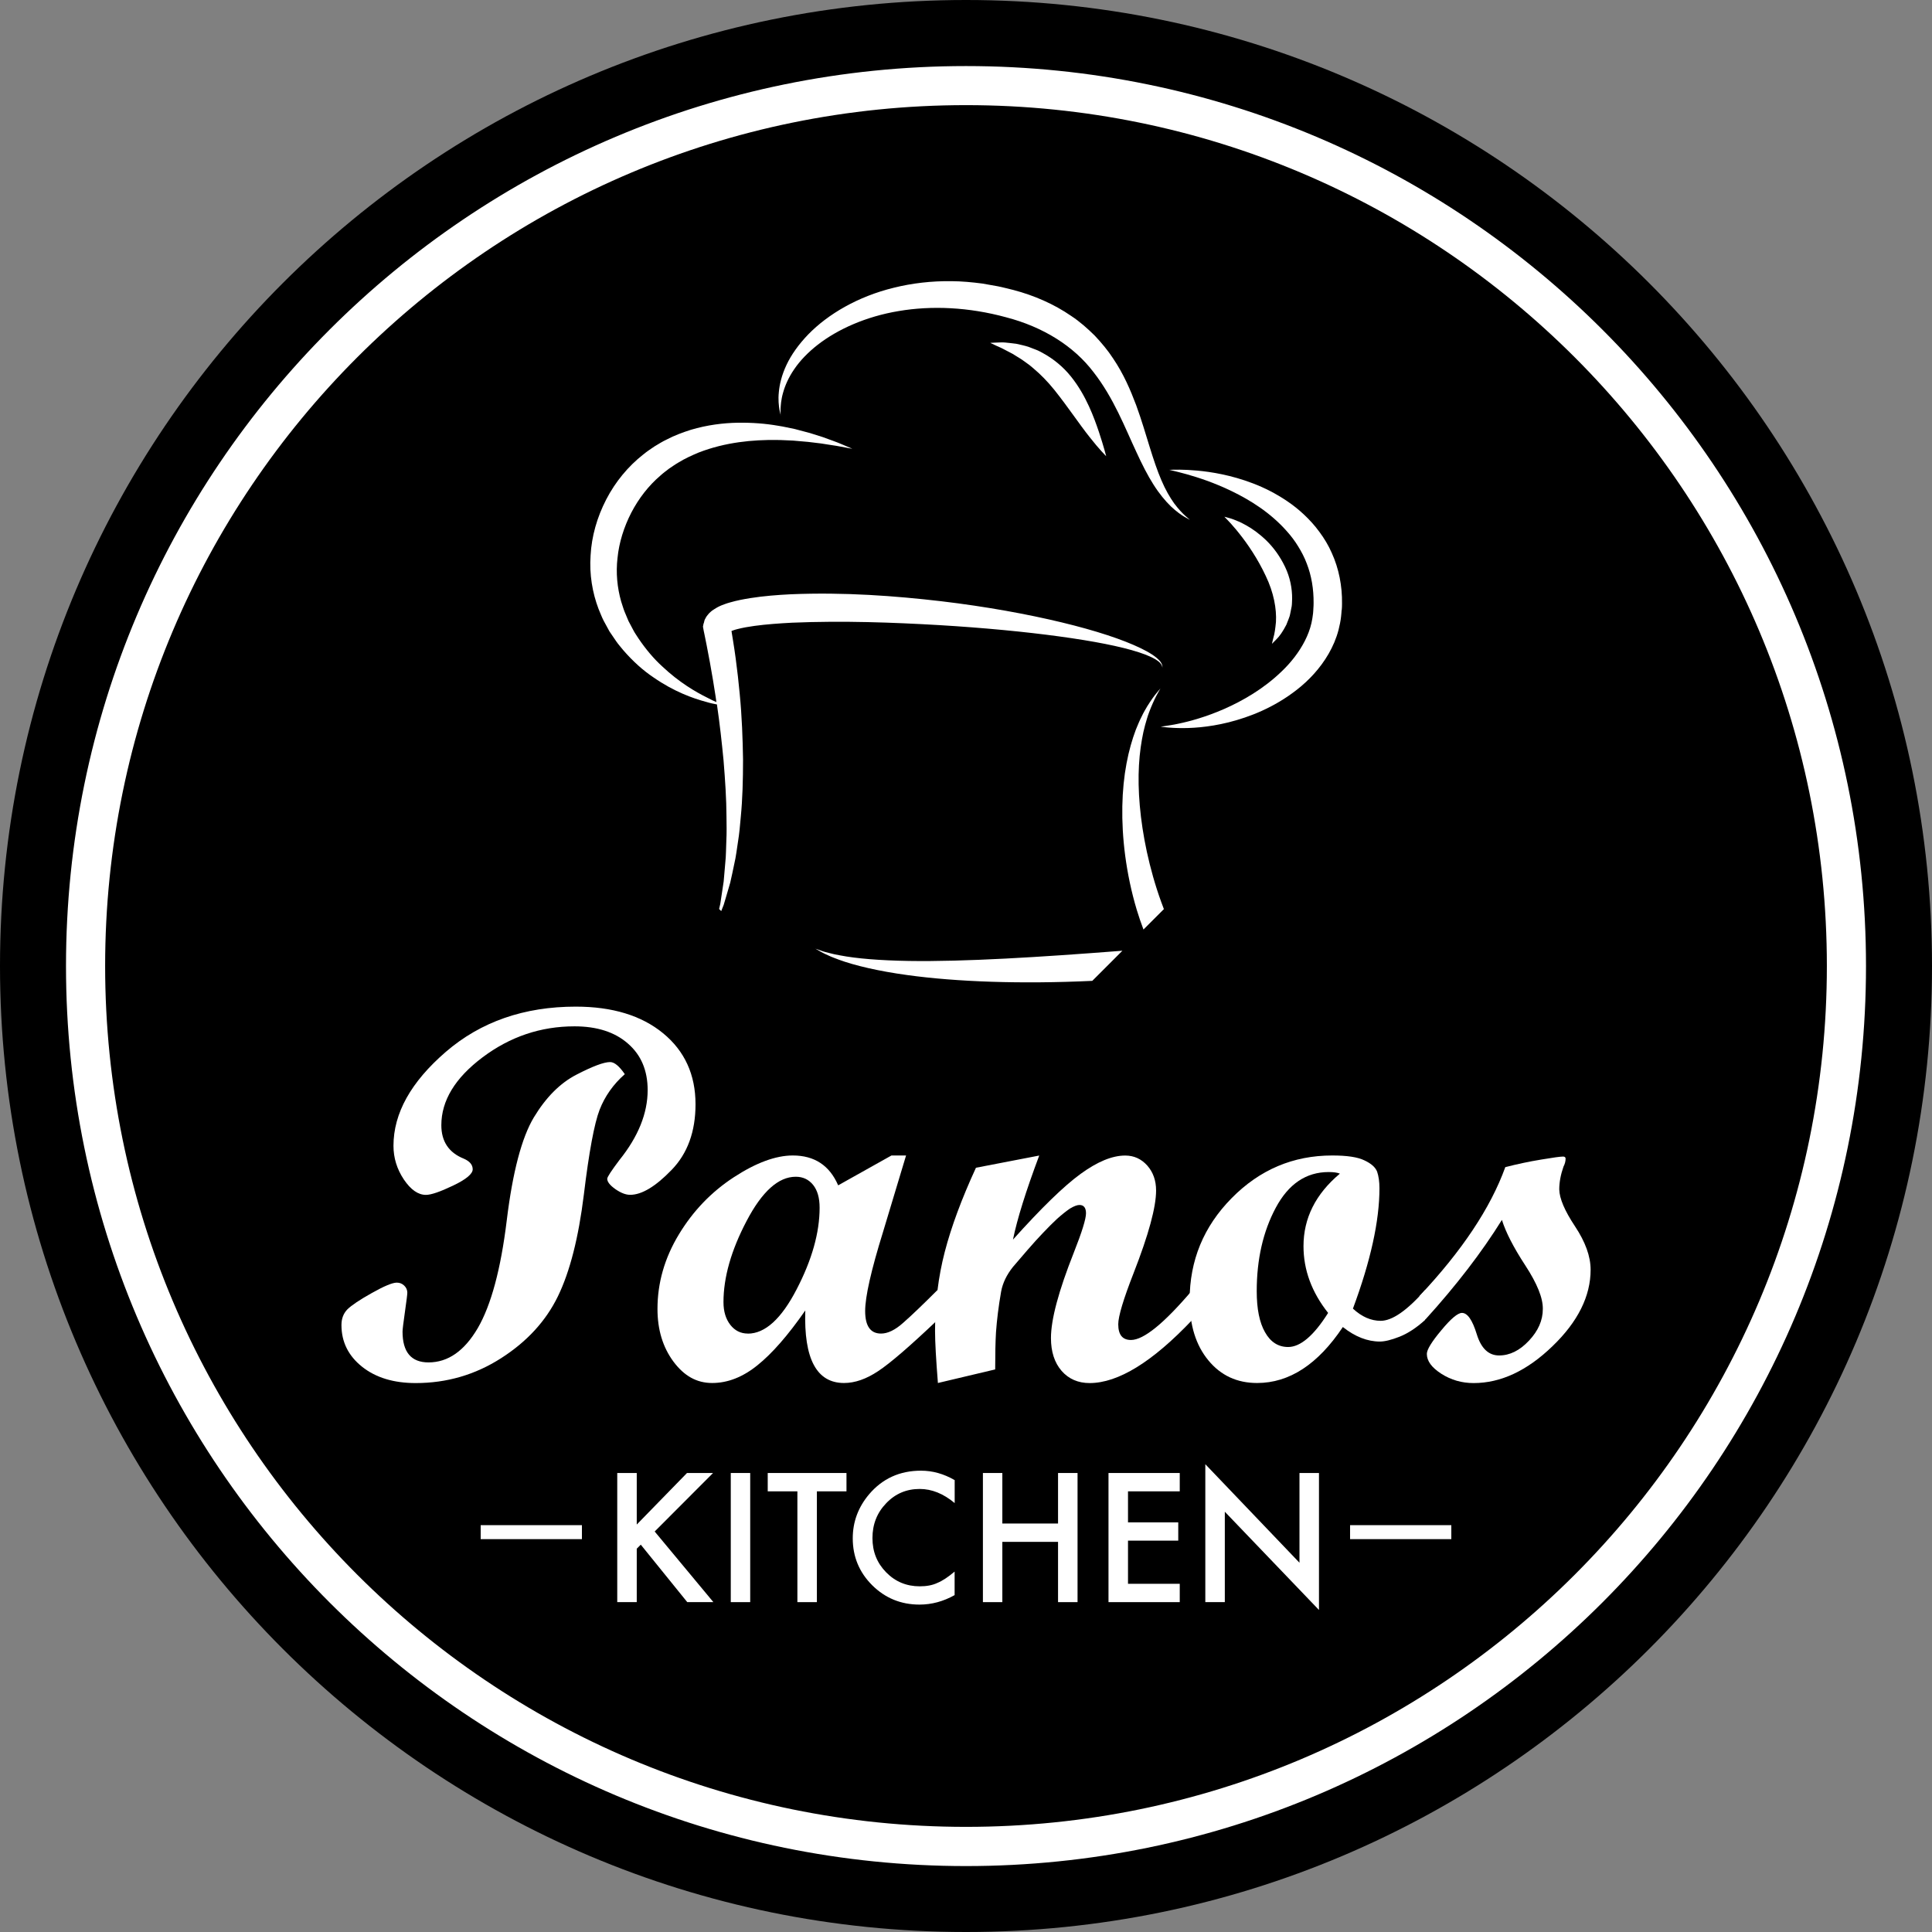 <svg xmlns="http://www.w3.org/2000/svg" id="Capa_2" data-name="Capa 2" viewBox="0 0 283.36 283.36"><rect x="0" y="0" width="283.36" height="283.36" fill="#808080" stroke="none"/><defs><style>      .cls-1 {        fill-rule: evenodd;      }      .cls-1, .cls-2 {        fill: #fff;      }    </style></defs><g id="Capa_1-2" data-name="Capa 1"><g><path d="M241.86,241.86c-25.64,25.64-61.06,41.5-100.18,41.5s-74.54-15.86-100.18-41.5C15.86,216.22,0,180.8,0,141.68S15.86,67.14,41.5,41.5C67.14,15.86,102.56,0,141.68,0s74.54,15.86,100.18,41.5c25.64,25.64,41.5,61.06,41.5,100.18s-15.86,74.54-41.5,100.18h0Z"></path><polygon class="cls-2" points="188.95 217.81 188.96 217.8 188.94 217.83 188.95 217.81 188.95 217.81"></polygon><polygon class="cls-2" points="93.39 223.6 100.76 216.04 104.58 216.04 96.02 224.62 104.63 234.98 100.8 234.98 93.98 226.55 93.39 227.14 93.39 234.98 90.53 234.98 90.53 216.04 93.39 216.04 93.39 223.6 93.39 223.6"></polygon><polygon class="cls-2" points="107.18 234.98 110.03 234.98 110.03 216.04 107.18 216.04 107.18 234.98 107.18 234.98"></polygon><polygon class="cls-2" points="119.81 218.73 119.81 234.98 116.95 234.98 116.95 218.73 112.6 218.73 112.6 216.04 124.15 216.04 124.15 218.73 119.81 218.73 119.81 218.73"></polygon><path class="cls-2" d="M140.02,217.06v3.39c-1.65-1.38-3.36-2.07-5.13-2.07-1.95,0-3.59.7-4.92,2.1-1.34,1.39-2.01,3.09-2.01,5.1s.67,3.66,2.01,5.03c1.34,1.37,2.99,2.05,4.93,2.05,1,0,1.86-.16,2.56-.49.39-.16.8-.38,1.22-.66.42-.28.86-.61,1.33-1.01v3.45c-1.64.92-3.35,1.39-5.15,1.39-2.71,0-5.02-.94-6.93-2.83-1.91-1.9-2.86-4.2-2.86-6.89,0-2.41.8-4.56,2.39-6.45,1.96-2.31,4.5-3.47,7.62-3.47,1.7,0,3.34.46,4.93,1.38h0Z"></path><polygon class="cls-2" points="147.01 223.45 155.18 223.45 155.18 216.04 158.04 216.04 158.04 234.98 155.18 234.98 155.18 226.14 147.01 226.14 147.01 234.98 144.16 234.98 144.16 216.04 147.01 216.04 147.01 223.45 147.01 223.45"></polygon><polygon class="cls-2" points="173.03 218.73 165.44 218.73 165.44 223.28 172.81 223.28 172.81 225.96 165.44 225.96 165.44 232.29 173.03 232.29 173.03 234.98 162.58 234.98 162.58 216.04 173.03 216.04 173.03 218.73 173.03 218.73"></polygon><polygon class="cls-2" points="176.78 234.98 176.78 214.75 190.59 229.2 190.59 216.04 193.45 216.04 193.45 236.13 179.64 221.72 179.64 234.98 176.78 234.98 176.78 234.98"></polygon><polygon class="cls-2" points="70.5 225.74 85.35 225.74 85.35 223.69 70.5 223.69 70.5 225.74 70.5 225.74"></polygon><polygon class="cls-2" points="198.01 225.74 212.86 225.74 212.86 223.69 198.01 223.69 198.01 225.74 198.01 225.74"></polygon><path class="cls-2" d="M84.46,147.64c5.35,0,9.62,1.3,12.79,3.9,3.17,2.6,4.76,6.08,4.76,10.42,0,4-1.17,7.23-3.52,9.64-2.35,2.43-4.37,3.64-6.07,3.64-.64,0-1.35-.27-2.16-.83-.79-.56-1.2-1.07-1.2-1.52,0-.26.6-1.17,1.78-2.74,2.77-3.44,4.15-6.87,4.15-10.27,0-2.87-.96-5.15-2.89-6.82-1.92-1.69-4.54-2.53-7.84-2.53-4.96,0-9.46,1.52-13.49,4.55-4.03,3.03-6.04,6.35-6.04,9.95,0,2.39,1.1,4.03,3.3,4.91.87.38,1.3.9,1.3,1.56s-.95,1.47-2.86,2.38c-1.9.91-3.24,1.37-4,1.37-1.14,0-2.22-.75-3.24-2.26-1.01-1.52-1.52-3.16-1.52-4.94,0-4.77,2.56-9.36,7.68-13.78,5.13-4.42,11.49-6.63,19.06-6.63h0ZM91.63,157.55c-1.69,1.49-2.92,3.24-3.69,5.22-.77,2-1.55,6.15-2.31,12.45-.78,6.32-2.04,11.28-3.81,14.92-1.77,3.63-4.55,6.65-8.34,9.07-3.8,2.43-7.97,3.64-12.51,3.64-3.22,0-5.85-.79-7.86-2.39-2.01-1.6-3.03-3.64-3.03-6.12,0-.94.29-1.7.87-2.3.59-.58,1.78-1.39,3.59-2.4,1.79-1.01,3.02-1.52,3.65-1.52.43,0,.79.14,1.1.44.3.29.45.64.45,1.04,0,.25-.12,1.18-.35,2.81-.23,1.62-.35,2.59-.35,2.89,0,3.01,1.27,4.52,3.81,4.52,2.86,0,5.26-1.68,7.23-5.04,1.95-3.37,3.37-8.63,4.24-15.76.87-7.15,2.21-12.19,3.98-15.14,1.78-2.95,3.86-5.03,6.24-6.26,2.38-1.23,4.02-1.85,4.94-1.85.64,0,1.35.6,2.17,1.79h0Z"></path><path class="cls-2" d="M137.53,193.57c-4.05,3.85-6.97,6.37-8.72,7.52-1.75,1.17-3.42,1.75-5.02,1.75-4.02,0-5.91-3.55-5.68-10.64-2.53,3.64-4.87,6.32-7.02,8.04-2.14,1.73-4.35,2.6-6.64,2.6s-4.12-1.05-5.68-3.14c-1.56-2.11-2.34-4.68-2.34-7.72,0-3.82,1.04-7.46,3.13-10.92,2.09-3.46,4.78-6.25,8.04-8.38,3.27-2.14,6.17-3.21,8.68-3.21,3.17,0,5.39,1.46,6.65,4.38l7.82-4.38h2.14l-3.38,11.22c-1.75,5.64-2.62,9.5-2.62,11.59,0,2.21.78,3.31,2.33,3.31.99,0,2.08-.53,3.26-1.59,1.2-1.05,2.87-2.65,5.03-4.81v4.37h0ZM109.68,195.6c2.53,0,4.92-2.17,7.16-6.5,2.25-4.33,3.37-8.32,3.37-11.97,0-1.43-.31-2.53-.95-3.34-.64-.79-1.48-1.2-2.55-1.2-2.54,0-4.94,2.16-7.2,6.47-2.27,4.31-3.4,8.29-3.4,11.92,0,1.38.34,2.48,1.01,3.34.66.84,1.52,1.27,2.56,1.27h0Z"></path><path class="cls-2" d="M174.88,193.57c-5.86,6.19-10.89,9.28-15.07,9.28-1.69,0-3.07-.6-4.11-1.79-1.04-1.2-1.56-2.81-1.56-4.81,0-2.73,1.12-6.9,3.35-12.53,1.2-3.03,1.79-4.95,1.79-5.77s-.33-1.22-.96-1.22c-.35,0-.82.18-1.4.53-.53.36-1.16.86-1.87,1.49-.64.59-1.34,1.3-2.13,2.13-.68.71-1.42,1.53-2.21,2.44l-2.13,2.48c-.93,1.16-1.52,2.37-1.75,3.64-.38,2.16-.62,4.15-.75,5.95-.08,1.35-.12,3.17-.12,5.46l-8.4,1.99c-.27-3.43-.42-5.98-.42-7.65,0-4.08.48-7.95,1.43-11.6.95-3.65,2.47-7.76,4.57-12.32l9.28-1.79c-1.95,5.2-3.24,9.32-3.85,12.33,4.16-4.64,7.47-7.86,9.92-9.64,2.46-1.79,4.63-2.69,6.54-2.69,1.29,0,2.36.49,3.24,1.47.86.98,1.29,2.2,1.29,3.66,0,2.43-1.09,6.46-3.29,12.09-1.51,3.86-2.26,6.37-2.26,7.52,0,1.55.62,2.31,1.87,2.31,1.86,0,4.86-2.44,9.01-7.33v4.37h0Z"></path><path class="cls-2" d="M209.03,193.58c-1.29,1.17-2.55,1.99-3.76,2.47-1.22.48-2.18.71-2.89.71-1.82,0-3.64-.71-5.43-2.13-3.65,5.47-7.85,8.21-12.57,8.21-2.95,0-5.33-1.1-7.16-3.33-1.83-2.22-2.74-5.16-2.74-8.82,0-5.82,2.05-10.8,6.17-14.97,4.11-4.17,9.02-6.25,14.74-6.25,2.16,0,3.73.23,4.73.72,1.01.47,1.62,1.03,1.86,1.66.22.65.34,1.46.34,2.43,0,4.8-1.3,10.68-3.89,17.65,1.29,1.2,2.65,1.79,4.07,1.79,1.69,0,3.87-1.51,6.52-4.52v4.38h0ZM196.51,172.13c-.39-.16-.94-.23-1.64-.23-3.3,0-5.89,1.74-7.76,5.24-1.86,3.48-2.79,7.56-2.79,12.23,0,2.59.4,4.6,1.22,6.03.81,1.44,1.94,2.16,3.39,2.16,1.79,0,3.76-1.66,5.86-5-2.4-3.03-3.61-6.29-3.61-9.79,0-4.11,1.78-7.65,5.33-10.63h0Z"></path><path class="cls-2" d="M220.74,171.19c1.75-.45,3.52-.83,5.3-1.12,1.77-.3,2.83-.44,3.2-.44.25,0,.38.1.38.3,0,.39-.1.78-.31,1.18-.41,1.17-.62,2.29-.62,3.34.03,1.33.79,3.12,2.31,5.41,1.52,2.29,2.29,4.41,2.29,6.37,0,3.87-1.86,7.62-5.59,11.21-3.72,3.6-7.58,5.41-11.57,5.41-1.73,0-3.3-.45-4.73-1.36-1.42-.91-2.13-1.88-2.13-2.92,0-.61.7-1.77,2.12-3.46,1.4-1.7,2.42-2.55,3.03-2.55.81,0,1.53,1.04,2.17,3.12.64,2.08,1.73,3.12,3.28,3.12s3.01-.71,4.37-2.16c1.36-1.44,2.04-2.99,2.04-4.65.03-1.6-.83-3.73-2.56-6.38-1.74-2.66-2.88-4.89-3.44-6.69-2.95,4.74-6.68,9.6-11.2,14.58h-.88v-3.43c6.22-6.61,10.41-12.9,12.57-18.87h0Z"></path><path class="cls-2" d="M107.3,92.54l.05-.02c.07-.03.17-.05.25-.09.16-.06.35-.11.54-.16.77-.2,1.63-.35,2.5-.47,1.76-.24,3.62-.37,5.51-.47,7.58-.32,14.92-.03,21.56.35,6.65.4,12.64.98,17.63,1.66,5,.68,9.01,1.46,11.69,2.33,1.33.43,2.33.89,2.89,1.35.29.22.43.47.51.64.04.18.05.28.05.28,0,0,0-.1,0-.29-.05-.19-.15-.48-.42-.76-.52-.58-1.48-1.21-2.78-1.83-2.6-1.26-6.56-2.57-11.54-3.77-4.98-1.2-10.98-2.31-17.7-3.11-6.73-.78-14.16-1.35-22.07-1.02-1.98.1-3.94.25-5.91.56-.99.16-1.97.34-3,.64-.26.07-.51.15-.78.25-.13.05-.26.09-.4.15l-.26.11-.31.15c-.21.1-.38.23-.57.34-.09.06-.19.12-.28.18l-.25.21c-.16.14-.31.29-.43.46l-.19.25c-.05.09-.1.19-.15.28-.12.18-.15.39-.2.59-.09.19-.09.39-.14.58.06.39.15.79.23,1.18.1.5.2.99.3,1.49.16.87.33,1.73.49,2.58.31,1.71.59,3.38.84,5.02.04.27.08.53.11.79-.38-.16-.82-.36-1.31-.63-1.73-.85-4.16-2.27-6.61-4.58-1.24-1.12-2.43-2.53-3.5-4.11-.25-.41-.55-.8-.77-1.24-.23-.43-.47-.87-.7-1.32-.19-.46-.39-.93-.59-1.41-.19-.48-.32-.98-.49-1.47-.57-2.01-.79-4.19-.53-6.39.22-2.22.93-4.52,2.02-6.63,1.1-2.11,2.55-3.97,4.26-5.43.41-.38.87-.71,1.31-1.05.46-.3.91-.63,1.39-.9.93-.57,1.92-1.02,2.9-1.43,3.98-1.55,8.04-1.89,11.43-1.85.85,0,1.66.07,2.44.09.77.07,1.5.13,2.18.19.68.08,1.32.16,1.91.23.58.09,1.11.17,1.6.25.97.13,1.71.31,2.22.39.51.09.78.14.78.14,0,0-.25-.11-.72-.31-.48-.19-1.17-.52-2.1-.85-.47-.17-.98-.36-1.54-.56-.58-.18-1.2-.38-1.87-.59-.68-.19-1.41-.37-2.19-.58-.79-.15-1.61-.36-2.5-.49-1.77-.31-3.75-.47-5.9-.44-2.15.04-4.48.33-6.87,1.04-1.18.38-2.4.82-3.57,1.44-.6.28-1.16.64-1.75.99-.56.38-1.13.75-1.67,1.2-2.18,1.71-4.07,3.98-5.42,6.59-1.35,2.62-2.14,5.41-2.29,8.19-.2,2.79.27,5.51,1.17,7.87.25.58.46,1.17.74,1.71.29.53.58,1.06.86,1.58.33.49.65.97.98,1.44.32.47.7.88,1.04,1.31,1.43,1.65,2.94,3,4.46,4.01,3,2.08,5.77,3.06,7.68,3.57.62.19,1.16.3,1.6.38.42,2.86.72,5.61.97,8.2.24,2.94.42,5.69.43,8.2.02,1.25.04,2.45-.02,3.58-.05,1.13-.04,2.21-.15,3.19-.09.99-.16,1.92-.24,2.78-.13.85-.25,1.62-.35,2.32-.05.35-.1.68-.15.99l-.17.74.31.31.03-.08c.1-.26.21-.53.33-.83.09-.3.19-.63.29-.97.2-.69.42-1.46.67-2.29.2-.85.39-1.78.6-2.78.24-1,.36-2.08.54-3.23.19-1.15.3-2.37.41-3.65.25-2.56.33-5.38.33-8.41-.05-3.02-.16-6.26-.49-9.64-.16-1.69-.35-3.42-.59-5.19-.12-.88-.25-1.78-.4-2.68-.06-.39-.13-.78-.19-1.17l-.02-.16.02-.02.05-.02h0s0,0,0,0h0Z"></path><path class="cls-2" d="M114.49,60.92s0-.3-.01-.88c.03-.57.07-1.41.37-2.44.28-1.02.79-2.22,1.63-3.44.83-1.23,2-2.46,3.46-3.6,2.93-2.27,7.06-4.14,11.88-4.94,4.82-.82,10.25-.58,15.72.91,5.44,1.41,9.95,4.23,12.85,8.06,2.96,3.79,4.61,8.15,6.28,11.71.82,1.79,1.64,3.41,2.5,4.76.85,1.35,1.75,2.42,2.55,3.2.82.77,1.53,1.27,2.03,1.56.5.28.77.43.77.43,0,0-.23-.2-.66-.58-.43-.38-1.01-.99-1.65-1.84-.62-.87-1.28-2-1.87-3.39-.6-1.39-1.15-3.03-1.72-4.88-.58-1.85-1.17-3.92-1.98-6.13-.83-2.2-1.84-4.59-3.4-6.88-.75-1.16-1.68-2.26-2.68-3.33-1.05-1.03-2.17-2.04-3.45-2.88-2.52-1.74-5.44-3.01-8.48-3.81-.77-.18-1.52-.39-2.28-.54-.76-.13-1.51-.27-2.26-.4-1.52-.2-3.03-.34-4.51-.35-2.97-.04-5.83.3-8.48.96-5.3,1.29-9.67,3.89-12.54,6.83-1.43,1.48-2.52,3.02-3.21,4.5-.7,1.48-1.02,2.86-1.12,3.98-.12,1.13,0,2,.09,2.57.12.56.19.86.19.86h0Z"></path><path class="cls-2" d="M196.79,89.48c.02-.32.05-.64.04-.96.04-2.57-.47-5.15-1.49-7.39-.49-1.13-1.12-2.17-1.82-3.11-.69-.95-1.46-1.79-2.26-2.54-1.6-1.51-3.34-2.61-5.01-3.48-1.68-.86-3.32-1.45-4.83-1.89-3.03-.87-5.54-1.1-7.25-1.19-.86-.04-1.53-.04-1.98-.03-.45.01-.69.02-.69.02,0,0,.23.06.67.16.44.1,1.08.27,1.89.49,1.63.46,3.96,1.2,6.62,2.49,2.64,1.28,5.65,3.13,8.07,5.88.61.68,1.17,1.42,1.65,2.21.49.79.93,1.63,1.26,2.52.69,1.77,1.02,3.74,1,5.79.01.26-.02.51-.03.77-.02.25-.02.53-.05.75-.05.47-.13.94-.23,1.4-.21.92-.55,1.8-.98,2.64-.86,1.68-2.05,3.18-3.39,4.46-2.67,2.58-5.74,4.32-8.43,5.51-2.7,1.18-5.06,1.82-6.71,2.16-.41.09-.78.16-1.11.21-.32.06-.6.1-.82.13-.44.06-.68.1-.68.1,0,0,.24.03.68.08.22.03.5.05.83.07.33.02.71.05,1.14.05,1.72.04,4.26-.08,7.32-.84,3.04-.77,6.65-2.14,10.07-4.83,1.7-1.34,3.33-3.05,4.58-5.2.62-1.07,1.14-2.26,1.47-3.53.16-.64.3-1.29.37-1.95.05-.34.05-.64.08-.96h0Z"></path><path class="cls-2" d="M157.07,55.22c-1.16-1.45-2.6-2.6-4.02-3.38-.36-.19-.7-.4-1.06-.53l-1.04-.4c-.67-.24-1.33-.35-1.91-.49-.59-.08-1.13-.13-1.59-.18-.46-.05-.87,0-1.2,0-.65.02-1.01.05-1.01.05,0,0,.33.16.91.43.29.14.65.27,1.05.49.41.21.86.45,1.32.69.46.31.98.58,1.49.94l.78.56c.27.18.51.42.78.63,1.05.88,2.08,1.93,3.08,3.17,1.98,2.48,3.71,5.09,5.14,6.88,1.41,1.81,2.45,2.83,2.45,2.83,0,0-.35-1.4-1.07-3.57-.37-1.09-.82-2.37-1.46-3.76-.64-1.39-1.47-2.9-2.63-4.35h0Z"></path><path class="cls-2" d="M186.58,94.4s.23-.22.64-.65c.44-.42.93-1.13,1.44-2.11.11-.26.21-.53.32-.81l.16-.44c.05-.15.07-.31.11-.47.07-.32.13-.66.2-1.01.05-.35.04-.71.06-1.09.02-1.49-.3-3.16-1.04-4.69-.73-1.53-1.69-2.83-2.71-3.83-1.03-1-2.07-1.75-3-2.26-.46-.26-.89-.48-1.29-.63-.39-.16-.72-.3-1.01-.38-.57-.17-.88-.24-.88-.24,0,0,.24.25.62.65.21.2.43.47.69.77.27.29.55.64.86,1.03,1.23,1.53,2.72,3.72,3.88,6.2,1.2,2.48,1.62,4.88,1.51,6.79-.09.93-.2,1.75-.37,2.28-.13.54-.21.88-.21.88h0Z"></path><path class="cls-2" d="M170.71,133.35c-.14-.36-.27-.71-.4-1.07-.9-2.47-1.58-4.95-2.1-7.32-1.02-4.75-1.37-9.12-1.16-12.76.1-1.82.35-3.44.65-4.85.17-.7.33-1.36.52-1.94.17-.6.39-1.12.57-1.6.39-.94.74-1.66,1.01-2.13.26-.47.4-.72.4-.72,0,0-.18.22-.53.64-.36.41-.83,1.07-1.39,1.96-.26.45-.57.95-.84,1.54-.3.57-.56,1.22-.85,1.92-.53,1.41-1.02,3.08-1.37,4.97-.71,3.77-.86,8.42-.19,13.52.34,2.55.88,5.22,1.7,7.95.29.95.61,1.9.98,2.87l2.98-2.98h0ZM164.63,139.44c-12.2.95-23.22,1.63-31.32,1.5-4.29-.07-7.76-.36-10.11-.82-.59-.11-1.12-.21-1.56-.34-.45-.12-.83-.2-1.13-.32-.6-.21-.92-.32-.92-.32,0,0,.3.17.85.48.28.17.64.32,1.07.52.43.21.94.39,1.51.61,2.31.85,5.78,1.68,10.12,2.27,7.14.98,16.58,1.33,27.06.84l4.42-4.42h0Z"></path><path class="cls-1" d="M141.68,273.69c36.45,0,69.46-14.78,93.34-38.66,23.89-23.89,38.66-56.89,38.66-93.34s-14.78-69.46-38.66-93.34c-23.89-23.89-56.89-38.66-93.34-38.66s-69.45,14.77-93.34,38.66c-23.89,23.89-38.66,56.89-38.66,93.34s14.78,69.45,38.66,93.34c23.89,23.89,56.89,38.66,93.34,38.66h0ZM15.42,141.68c0-69.73,56.53-126.26,126.26-126.26s126.26,56.53,126.26,126.26-56.53,126.26-126.26,126.26S15.42,211.41,15.42,141.68h0Z"></path></g></g></svg>